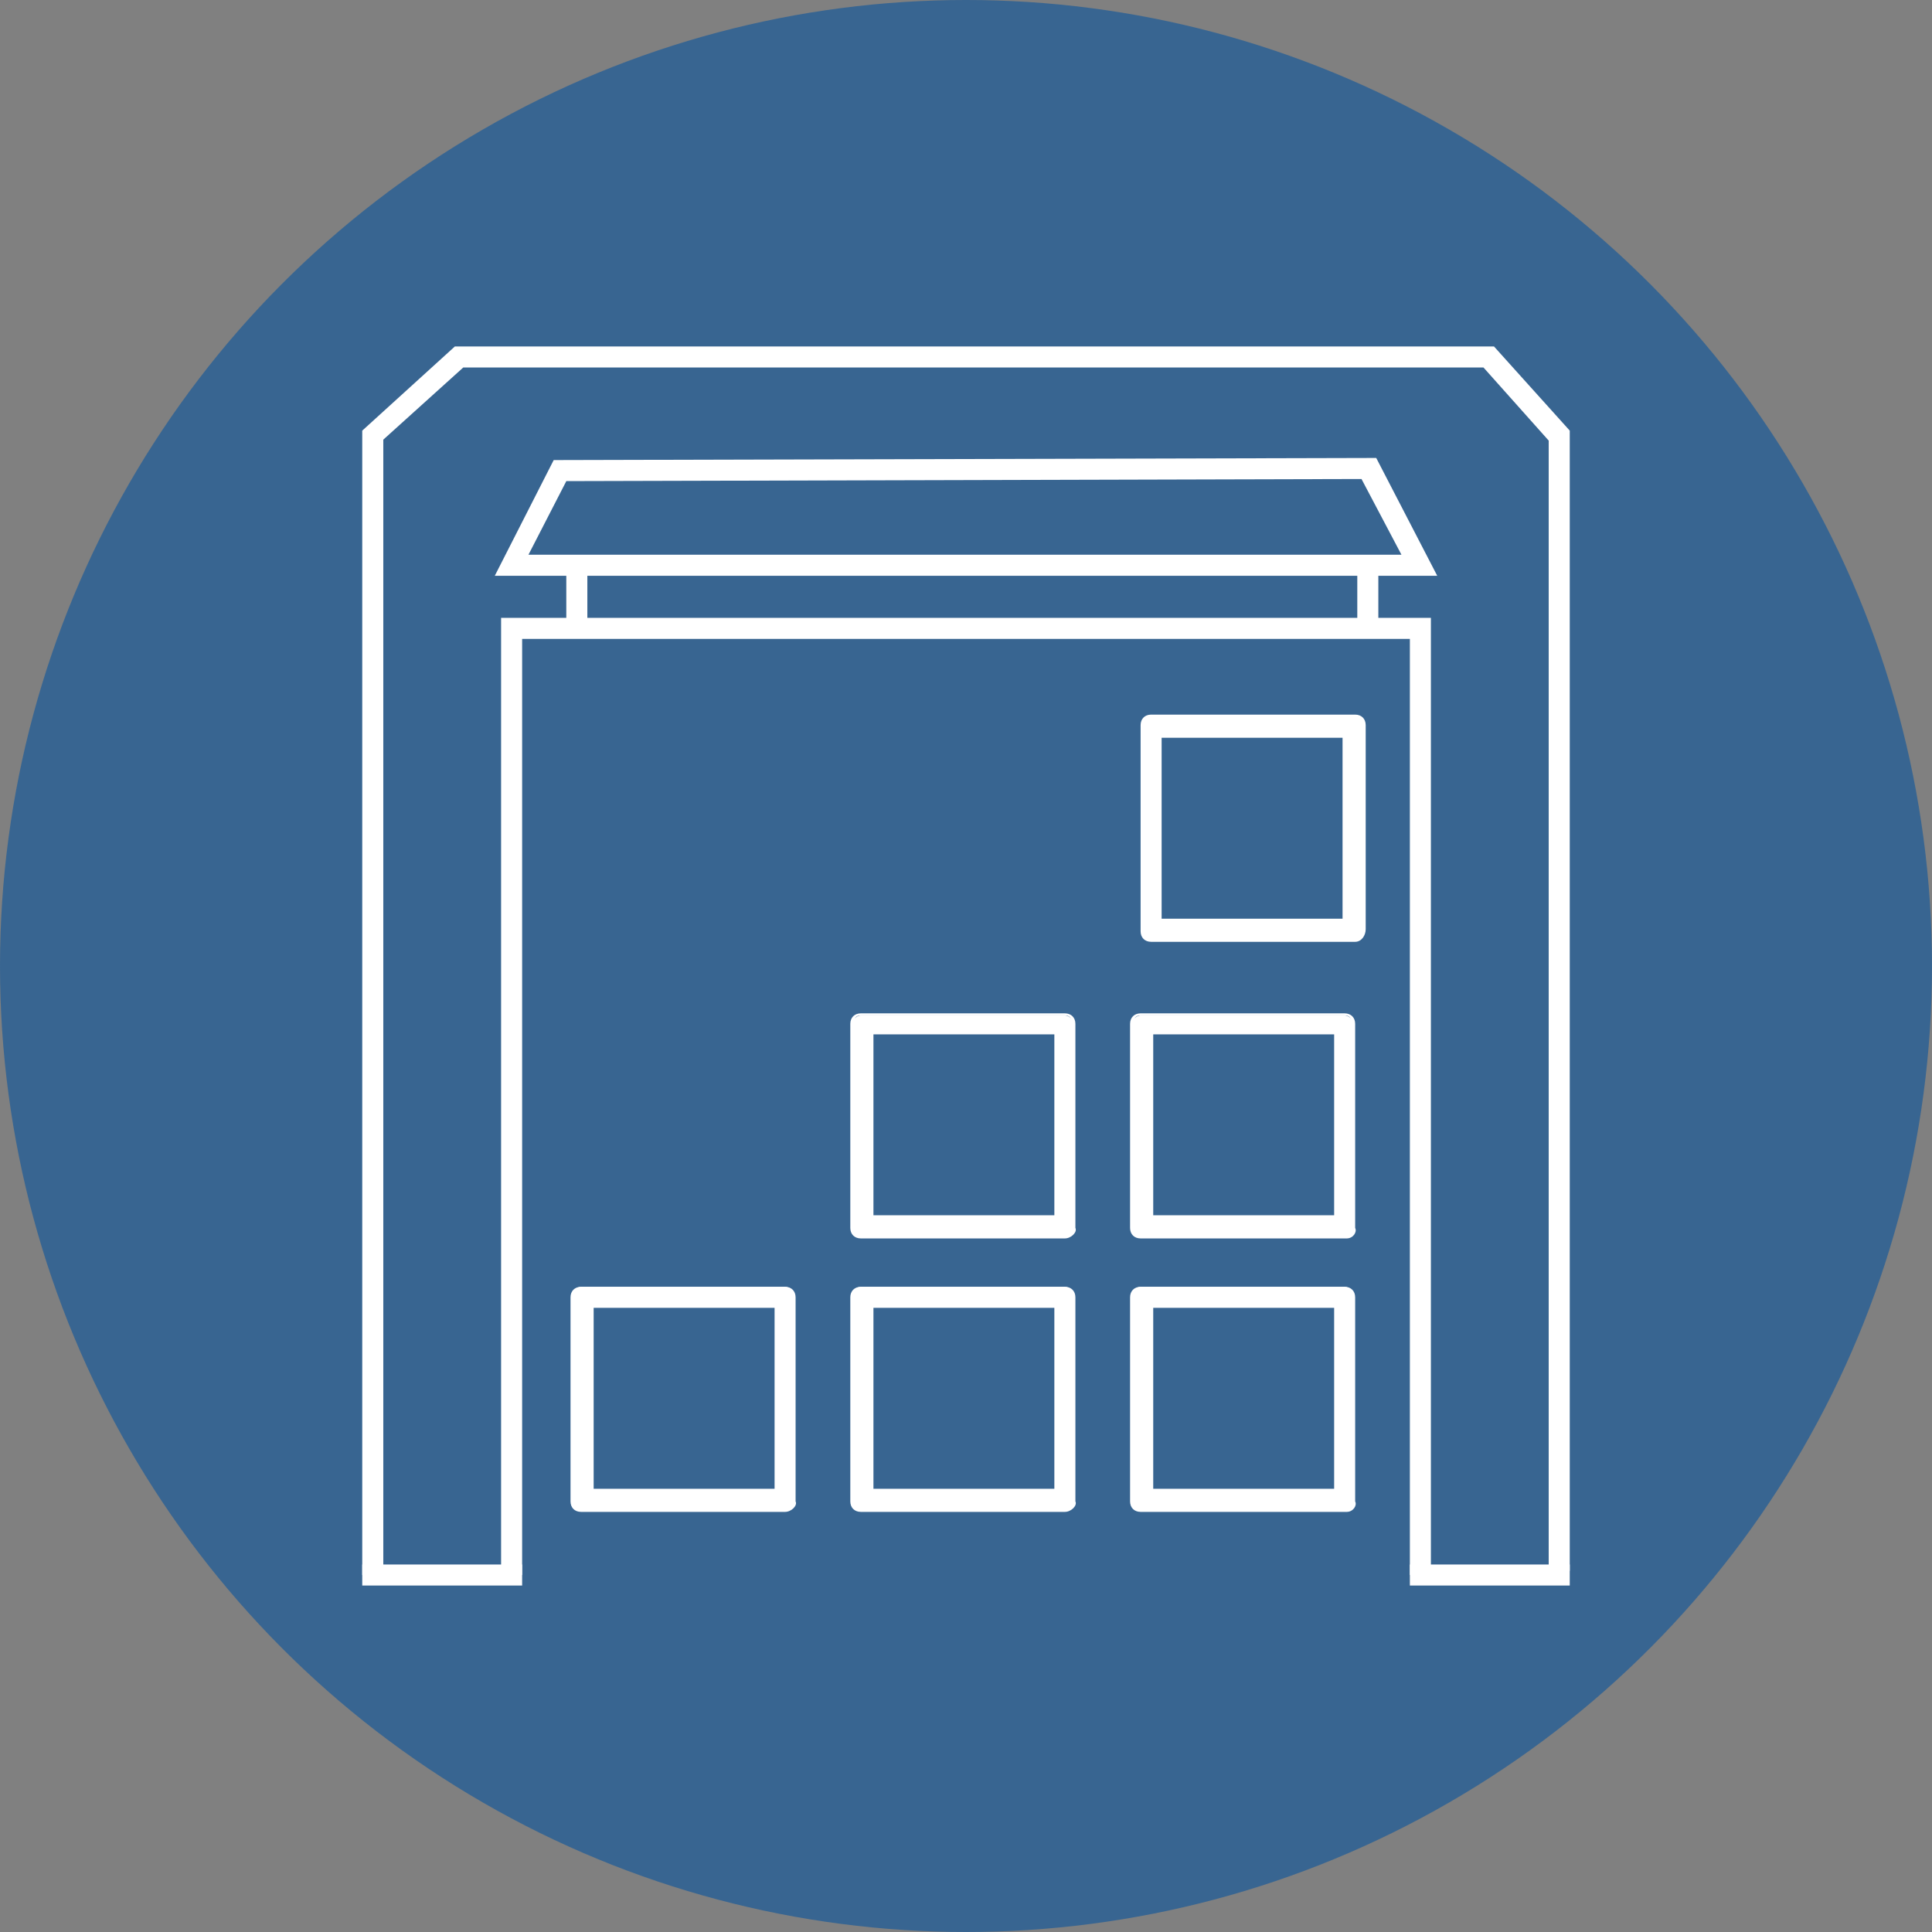 <?xml version="1.0" encoding="utf-8"?>
<!-- Generator: Adobe Illustrator 16.0.3, SVG Export Plug-In . SVG Version: 6.00 Build 0)  -->
<!DOCTYPE svg PUBLIC "-//W3C//DTD SVG 1.1//EN" "http://www.w3.org/Graphics/SVG/1.1/DTD/svg11.dtd">
<svg version="1.1" id="Layer_1" xmlns="http://www.w3.org/2000/svg" xmlns:xlink="http://www.w3.org/1999/xlink" x="0px" y="0px"
	 width="120px" height="120px" viewBox="84 48 120 120" enable-background="new 84 48 120 120" xml:space="preserve">
<rect x="84" y="48" width="120" height="120" fill="#808080" stroke="none"/>
<circle opacity="0.7" fill="#1A5A99" cx="144" cy="108" r="60"/>
<g>
	<g>
		<polygon fill="#FFFFFF" points="107.415,75.661 106.5,74.747 112.25,69.521 176.796,69.521 181.5,74.747 180.455,75.661 
			176.143,70.827 112.772,70.827 		"/>
	</g>
	<g>
		<path fill="#FFFFFF" d="M173.269,83.763h-58.537l3.659-7.187l51.089-0.131L173.269,83.763z M116.823,82.456h54.224l-2.482-4.704
			l-49.39,0.131L116.823,82.456z"/>
	</g>
	<g>
		<polygon fill="#FFFFFF" points="172.876,145.826 171.57,145.826 171.57,87.683 116.431,87.683 116.431,145.826 115.124,145.826 
			115.124,86.376 172.876,86.376 		"/>
	</g>
	<g>
		<g>
			<path fill="#FFFFFF" d="M132.763,141.646h-12.674c-0.261,0-0.522-0.262-0.522-0.522v-12.675c0-0.261,0.261-0.522,0.522-0.522
				h12.674c0.261,0,0.523,0.262,0.523,0.522v12.675C133.417,141.384,133.155,141.646,132.763,141.646z M120.612,140.601h11.629
				v-11.629h-11.629V140.601z"/>
			<path fill="#FFFFFF" d="M132.763,141.906h-12.674c-0.392,0-0.653-0.261-0.653-0.652v-12.675c0-0.392,0.262-0.653,0.653-0.653
				h12.674c0.392,0,0.653,0.262,0.653,0.653v12.675C133.547,141.515,133.155,141.906,132.763,141.906z M120.089,128.057
				c-0.261,0-0.392,0.131-0.392,0.392v12.675c0,0.261,0.13,0.392,0.392,0.392h12.674c0.261,0,0.392-0.131,0.392-0.392v-12.675
				c0-0.261-0.131-0.392-0.392-0.392H120.089z M132.371,140.73h-11.89v-11.89h11.89V140.73z M120.873,140.47h11.237v-11.237h-11.237
				V140.47z"/>
		</g>
	</g>
	<g>
		<g>
			<path fill="#FFFFFF" d="M150.142,141.646h-12.674c-0.262,0-0.523-0.262-0.523-0.522v-12.675c0-0.261,0.261-0.522,0.523-0.522
				h12.674c0.261,0,0.522,0.262,0.522,0.522v12.675C150.795,141.384,150.533,141.646,150.142,141.646z M137.99,140.601h11.629
				v-11.629H137.99V140.601z"/>
			<path fill="#FFFFFF" d="M150.142,141.906h-12.674c-0.392,0-0.654-0.261-0.654-0.652v-12.675c0-0.392,0.262-0.653,0.654-0.653
				h12.674c0.392,0,0.653,0.262,0.653,0.653v12.675C150.926,141.515,150.533,141.906,150.142,141.906z M137.467,128.057
				c-0.262,0-0.392,0.131-0.392,0.392v12.675c0,0.261,0.13,0.392,0.392,0.392h12.674c0.261,0,0.392-0.131,0.392-0.392v-12.675
				c0-0.261-0.131-0.392-0.392-0.392H137.467z M149.749,140.73h-11.89v-11.89h11.89V140.73z M138.251,140.47h11.237v-11.237h-11.237
				V140.47z"/>
		</g>
	</g>
	<g>
		<g>
			<path fill="#FFFFFF" d="M167.65,141.646h-12.806c-0.261,0-0.522-0.262-0.522-0.522v-12.675c0-0.261,0.262-0.522,0.522-0.522
				h12.675c0.262,0,0.522,0.262,0.522,0.522v12.675C168.173,141.384,167.911,141.646,167.65,141.646z M155.498,140.601h11.629
				v-11.629h-11.629V140.601z"/>
			<path fill="#FFFFFF" d="M167.65,141.906h-12.806c-0.392,0-0.653-0.261-0.653-0.652v-12.675c0-0.392,0.262-0.653,0.653-0.653
				h12.675c0.392,0,0.653,0.262,0.653,0.653v12.675C168.304,141.515,168.042,141.906,167.65,141.906z M154.845,128.057
				c-0.261,0-0.392,0.131-0.392,0.392v12.675c0,0.261,0.131,0.392,0.392,0.392h12.675c0.262,0,0.392-0.131,0.392-0.392v-12.675
				c0-0.261-0.13-0.392-0.392-0.392H154.845z M167.258,140.73h-11.891v-11.89h11.891V140.73z M155.629,140.47h11.237v-11.237
				h-11.237V140.47z"/>
		</g>
	</g>
	<g>
		<g>
			<path fill="#FFFFFF" d="M150.142,124.79h-12.674c-0.262,0-0.523-0.262-0.523-0.522v-12.675c0-0.261,0.261-0.522,0.523-0.522
				h12.674c0.261,0,0.522,0.262,0.522,0.522v12.675C150.795,124.528,150.533,124.79,150.142,124.79z M137.99,123.614h11.629v-11.629
				H137.99V123.614z"/>
			<path fill="#FFFFFF" d="M150.142,124.921h-12.674c-0.392,0-0.654-0.262-0.654-0.653v-12.675c0-0.392,0.262-0.652,0.654-0.652
				h12.674c0.392,0,0.653,0.261,0.653,0.652v12.675C150.926,124.528,150.533,124.921,150.142,124.921z M137.467,111.07
				c-0.262,0-0.392,0.131-0.392,0.393v12.674c0,0.261,0.13,0.392,0.392,0.392h12.674c0.261,0,0.392-0.131,0.392-0.392v-12.674
				c0-0.262-0.131-0.393-0.392-0.393H137.467z M149.749,123.744h-11.89v-11.89h11.89V123.744z M138.251,123.483h11.237v-11.237
				h-11.237V123.483z"/>
		</g>
	</g>
	<g>
		<g>
			<path fill="#FFFFFF" d="M168.173,106.236h-12.675c-0.261,0-0.522-0.262-0.522-0.522V93.039c0-0.261,0.262-0.522,0.522-0.522
				h12.675c0.261,0,0.522,0.262,0.522,0.522v12.675C168.695,105.975,168.434,106.236,168.173,106.236z M156.021,105.191h11.63
				V93.563h-11.63V105.191z"/>
			<path fill="#FFFFFF" d="M168.173,106.498h-12.675c-0.392,0-0.653-0.262-0.653-0.653V93.039c0-0.392,0.262-0.653,0.653-0.653
				h12.675c0.392,0,0.653,0.262,0.653,0.653v12.675C168.826,106.105,168.564,106.498,168.173,106.498z M155.498,92.647
				c-0.261,0-0.392,0.131-0.392,0.392v12.675c0,0.261,0.131,0.392,0.392,0.392h12.675c0.261,0,0.392-0.131,0.392-0.392V93.039
				c0-0.261-0.131-0.392-0.392-0.392H155.498z M167.781,105.321h-11.891v-11.89h11.891V105.321z M156.151,105.061h11.237V93.823
				h-11.237V105.061z"/>
		</g>
	</g>
	<g>
		<g>
			<path fill="#FFFFFF" d="M167.65,124.79h-12.806c-0.261,0-0.522-0.262-0.522-0.522v-12.675c0-0.261,0.262-0.522,0.522-0.522
				h12.675c0.262,0,0.522,0.262,0.522,0.522v12.675C168.173,124.528,167.911,124.79,167.65,124.79z M155.498,123.614h11.629v-11.629
				h-11.629V123.614z"/>
			<path fill="#FFFFFF" d="M167.65,124.921h-12.806c-0.392,0-0.653-0.262-0.653-0.653v-12.675c0-0.392,0.262-0.652,0.653-0.652
				h12.675c0.392,0,0.653,0.261,0.653,0.652v12.675C168.304,124.528,168.042,124.921,167.65,124.921z M154.845,111.07
				c-0.261,0-0.392,0.131-0.392,0.393v12.674c0,0.261,0.131,0.392,0.392,0.392h12.675c0.262,0,0.392-0.131,0.392-0.392v-12.674
				c0-0.262-0.13-0.393-0.392-0.393H154.845z M167.258,123.744h-11.891v-11.89h11.891V123.744z M155.629,123.483h11.237v-11.237
				h-11.237V123.483z"/>
		</g>
	</g>
	<g>
		<rect x="106.5" y="145.174" fill="#FFFFFF" width="9.931" height="1.306"/>
	</g>
	<g>
		<rect x="171.57" y="145.174" fill="#FFFFFF" width="9.93" height="1.306"/>
	</g>
	<g>
		<rect x="106.5" y="74.747" fill="#FFFFFF" width="1.307" height="71.079"/>
	</g>
	<g>
		<rect x="180.193" y="74.747" fill="#FFFFFF" width="1.307" height="70.818"/>
	</g>
	<g>
		<rect x="119.174" y="83.109" fill="#FFFFFF" width="1.307" height="3.92"/>
	</g>
	<g>
		<rect x="168.304" y="83.109" fill="#FFFFFF" width="1.307" height="3.92"/>
	</g>
</g>
</svg>
